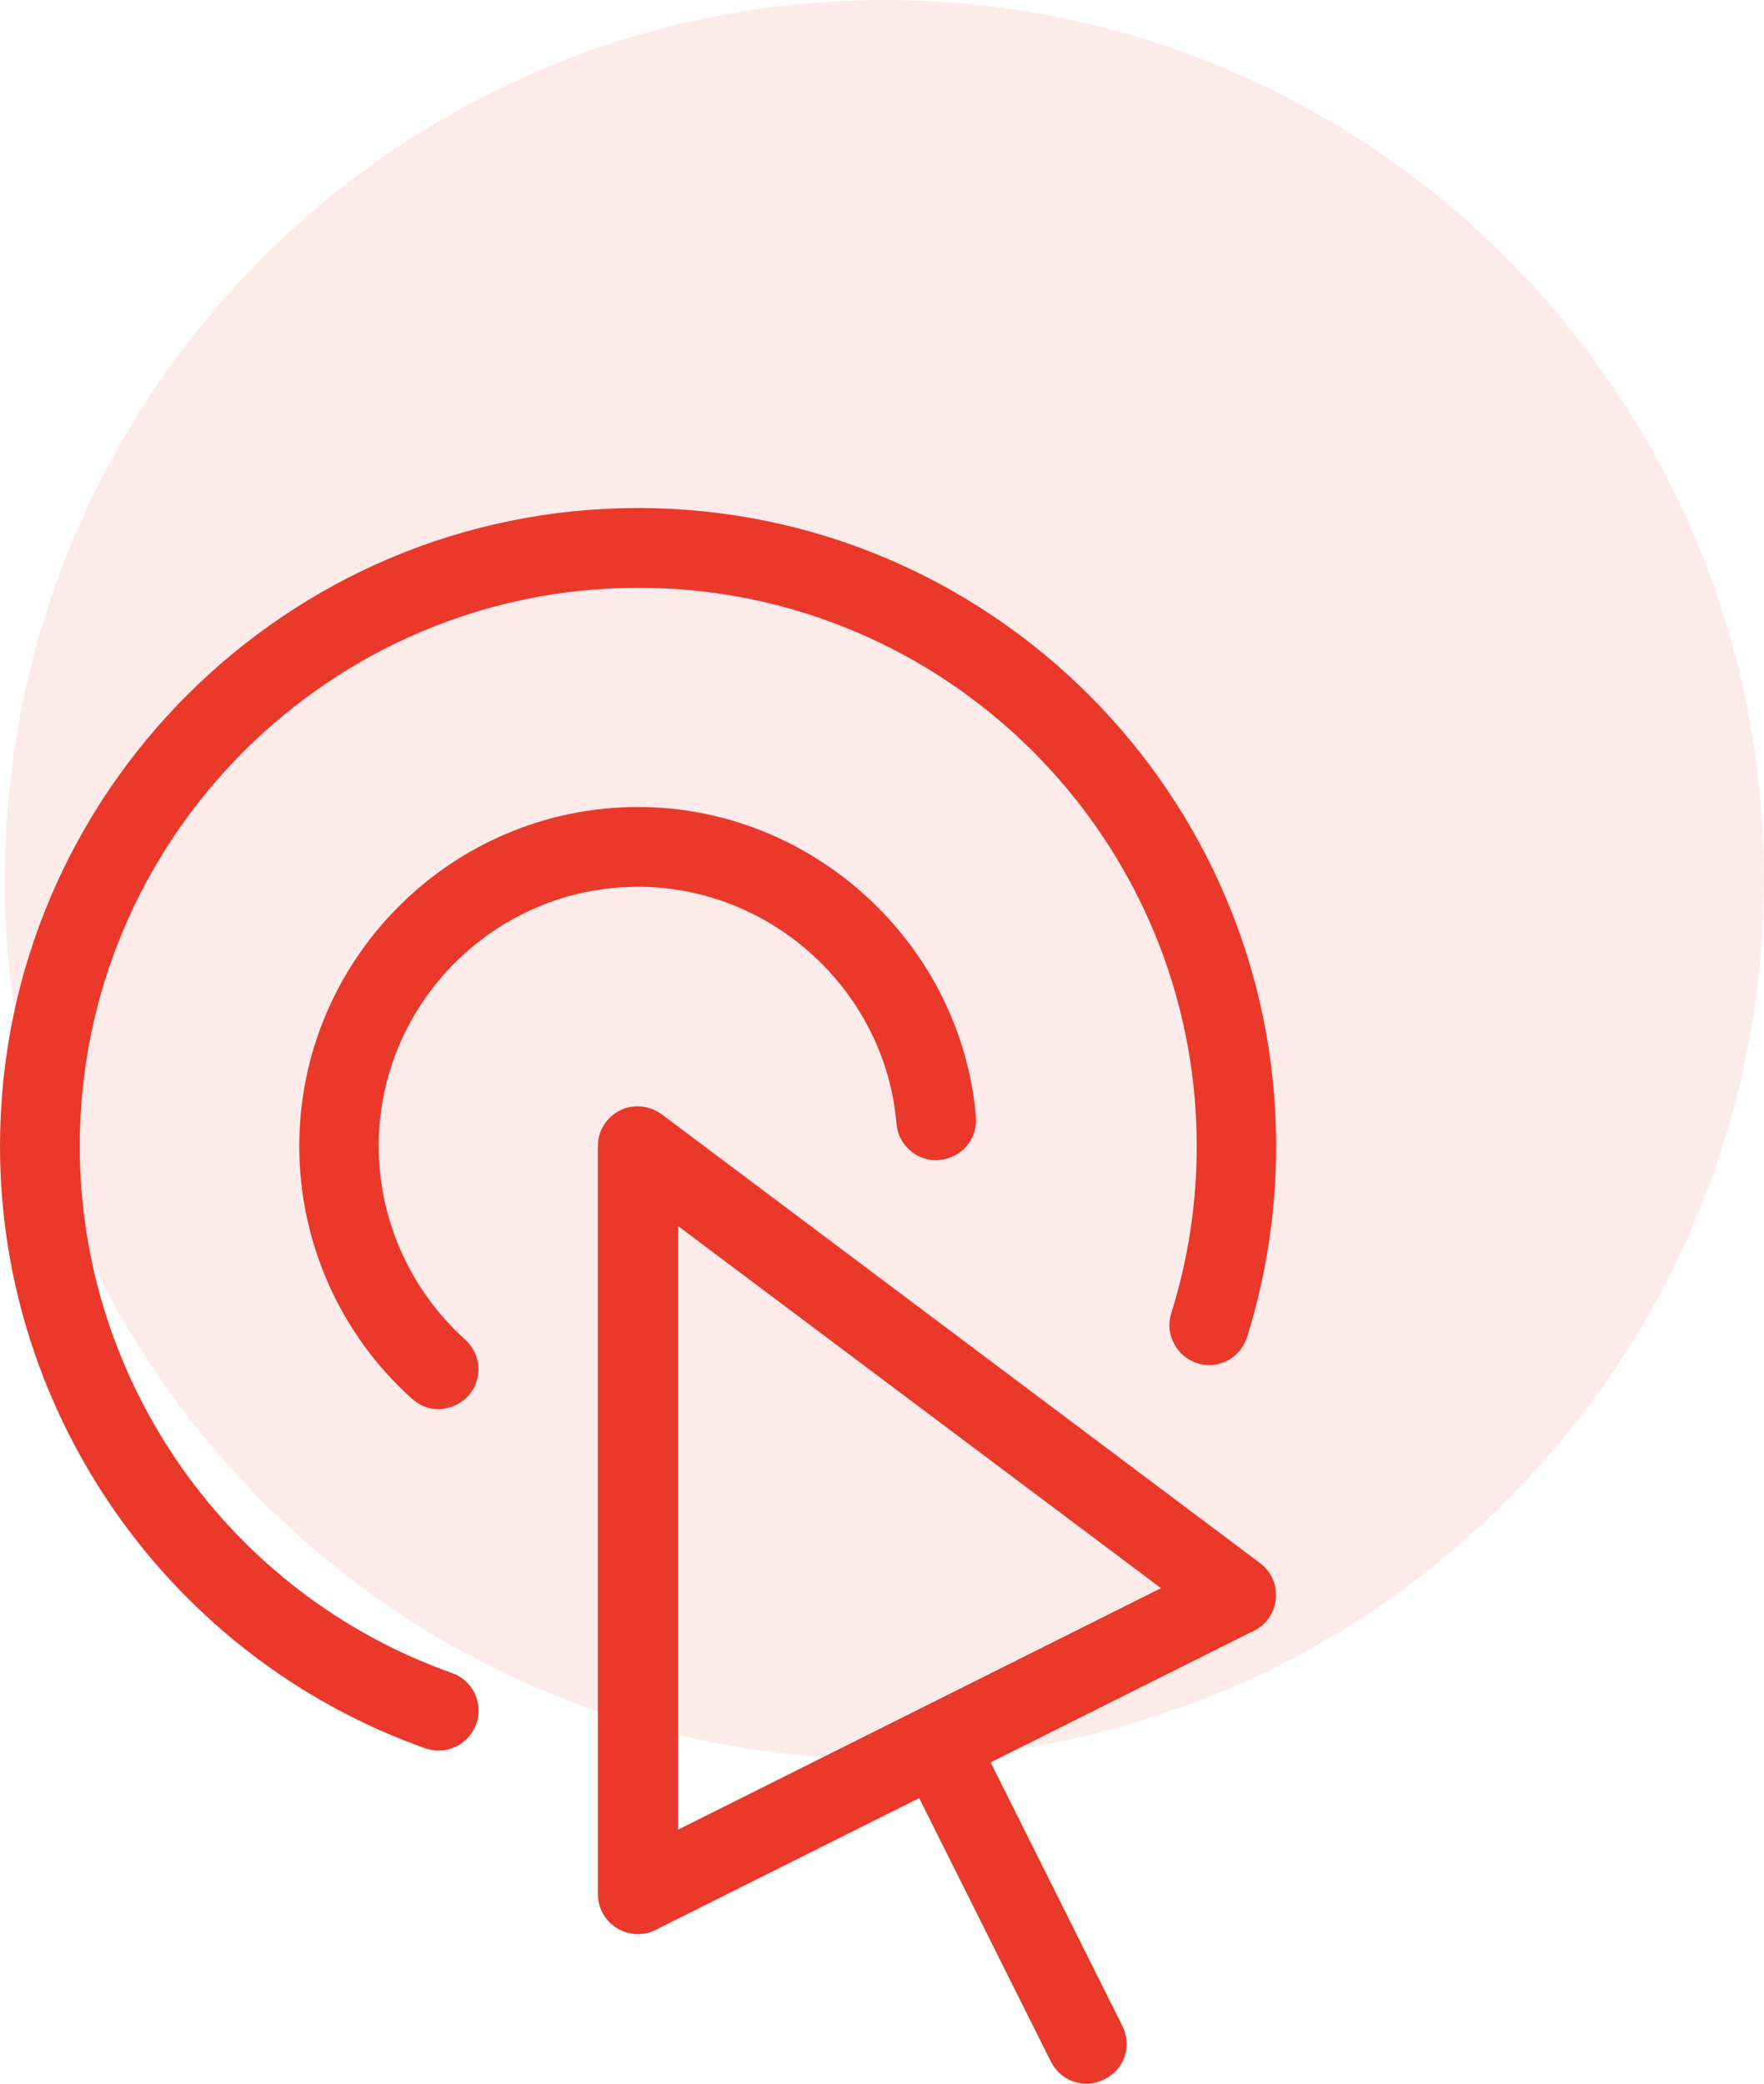 <?xml version="1.0" encoding="utf-8"?>
<!-- Generator: Adobe Illustrator 23.0.5, SVG Export Plug-In . SVG Version: 6.00 Build 0)  -->
<svg version="1.1" id="Layer_1" xmlns="http://www.w3.org/2000/svg" xmlns:xlink="http://www.w3.org/1999/xlink" x="0px" y="0px"
	 viewBox="0 0 55.29 65.3" style="enable-background:new 0 0 55.29 65.3;" xml:space="preserve">
<style type="text/css">
	.st0{clip-path:url(#SVGID_2_);}
	.st1{opacity:0.1;clip-path:url(#SVGID_4_);}
	.st2{clip-path:url(#SVGID_6_);fill:#ea382b;}
	.st3{clip-path:url(#SVGID_4_);fill:#ea382b;}
</style>
<g>
	<defs>
		<rect id="SVGID_1_" width="55.29" height="65.3"/>
	</defs>
	<clipPath id="SVGID_2_">
		<use xlink:href="#SVGID_1_"  style="overflow:visible;"/>
	</clipPath>
	<g class="st0">
		<defs>
			<rect id="SVGID_3_" y="0" width="55.29" height="65.3"/>
		</defs>
		<clipPath id="SVGID_4_">
			<use xlink:href="#SVGID_3_"  style="overflow:visible;"/>
		</clipPath>
		<g class="st1">
			<g>
				<defs>
					<rect id="SVGID_5_" x="0.16" width="55.13" height="55.13"/>
				</defs>
				<clipPath id="SVGID_6_">
					<use xlink:href="#SVGID_5_"  style="overflow:visible;"/>
				</clipPath>
				<path class="st2" d="M27.72,55.13c-15.22,0-27.57-12.34-27.57-27.56S12.5,0,27.72,0s27.57,12.34,27.57,27.57
					C55.27,42.78,42.94,55.11,27.72,55.13"/>
			</g>
		</g>
		<path class="st3" d="M34.06,65.3c-0.48,0-0.9-0.26-1.12-0.69l-4.13-8.26l-8.26,4.13c-0.17,0.09-0.36,0.13-0.56,0.13
			c-0.23,0-0.46-0.06-0.66-0.19c-0.37-0.23-0.59-0.63-0.59-1.06V35.92c0-0.48,0.26-0.9,0.69-1.12c0.17-0.09,0.36-0.13,0.56-0.13
			c0.27,0,0.53,0.09,0.75,0.25L39.5,48.99c0.35,0.26,0.53,0.68,0.49,1.11c-0.04,0.43-0.29,0.81-0.68,1l-8.26,4.13l4.13,8.26
			c0.15,0.3,0.17,0.64,0.07,0.95c-0.1,0.32-0.33,0.57-0.63,0.72C34.45,65.25,34.26,65.3,34.06,65.3 M21.25,57.34l15.14-7.57
			L21.25,38.42V57.34z"/>
		<path class="st3" d="M13.73,44.16c-0.3,0-0.57-0.11-0.81-0.32c-2.25-2.01-3.54-4.9-3.54-7.92c0-5.86,4.77-10.63,10.62-10.63
			c5.47,0,10.12,4.27,10.59,9.71c0.06,0.69-0.45,1.29-1.14,1.35c-0.04,0-0.07,0.01-0.11,0.01c-0.64,0-1.19-0.5-1.24-1.14
			c-0.35-4.16-3.91-7.43-8.1-7.43c-4.48,0-8.13,3.65-8.13,8.13c0,2.31,0.99,4.51,2.71,6.06c0.51,0.46,0.56,1.25,0.1,1.76
			C14.45,44,14.08,44.16,13.73,44.16"/>
		<path class="st3" d="M13.75,54.86c-0.14,0-0.28-0.03-0.42-0.07C5.36,51.96,0,44.38,0,35.92c0-11.03,8.97-20,20-20s20,8.97,20,20
			c0,2.04-0.31,4.05-0.91,5.98c-0.17,0.52-0.64,0.88-1.19,0.88c-0.13,0-0.25-0.02-0.37-0.06c-0.32-0.1-0.58-0.32-0.73-0.61
			c-0.16-0.3-0.19-0.63-0.09-0.95c0.53-1.69,0.8-3.45,0.8-5.24c0-9.65-7.85-17.5-17.5-17.5S2.5,26.27,2.5,35.92
			c0,7.4,4.69,14.04,11.67,16.51c0.65,0.23,0.99,0.94,0.76,1.59C14.75,54.52,14.28,54.86,13.75,54.86"/>
	</g>
</g>
</svg>

